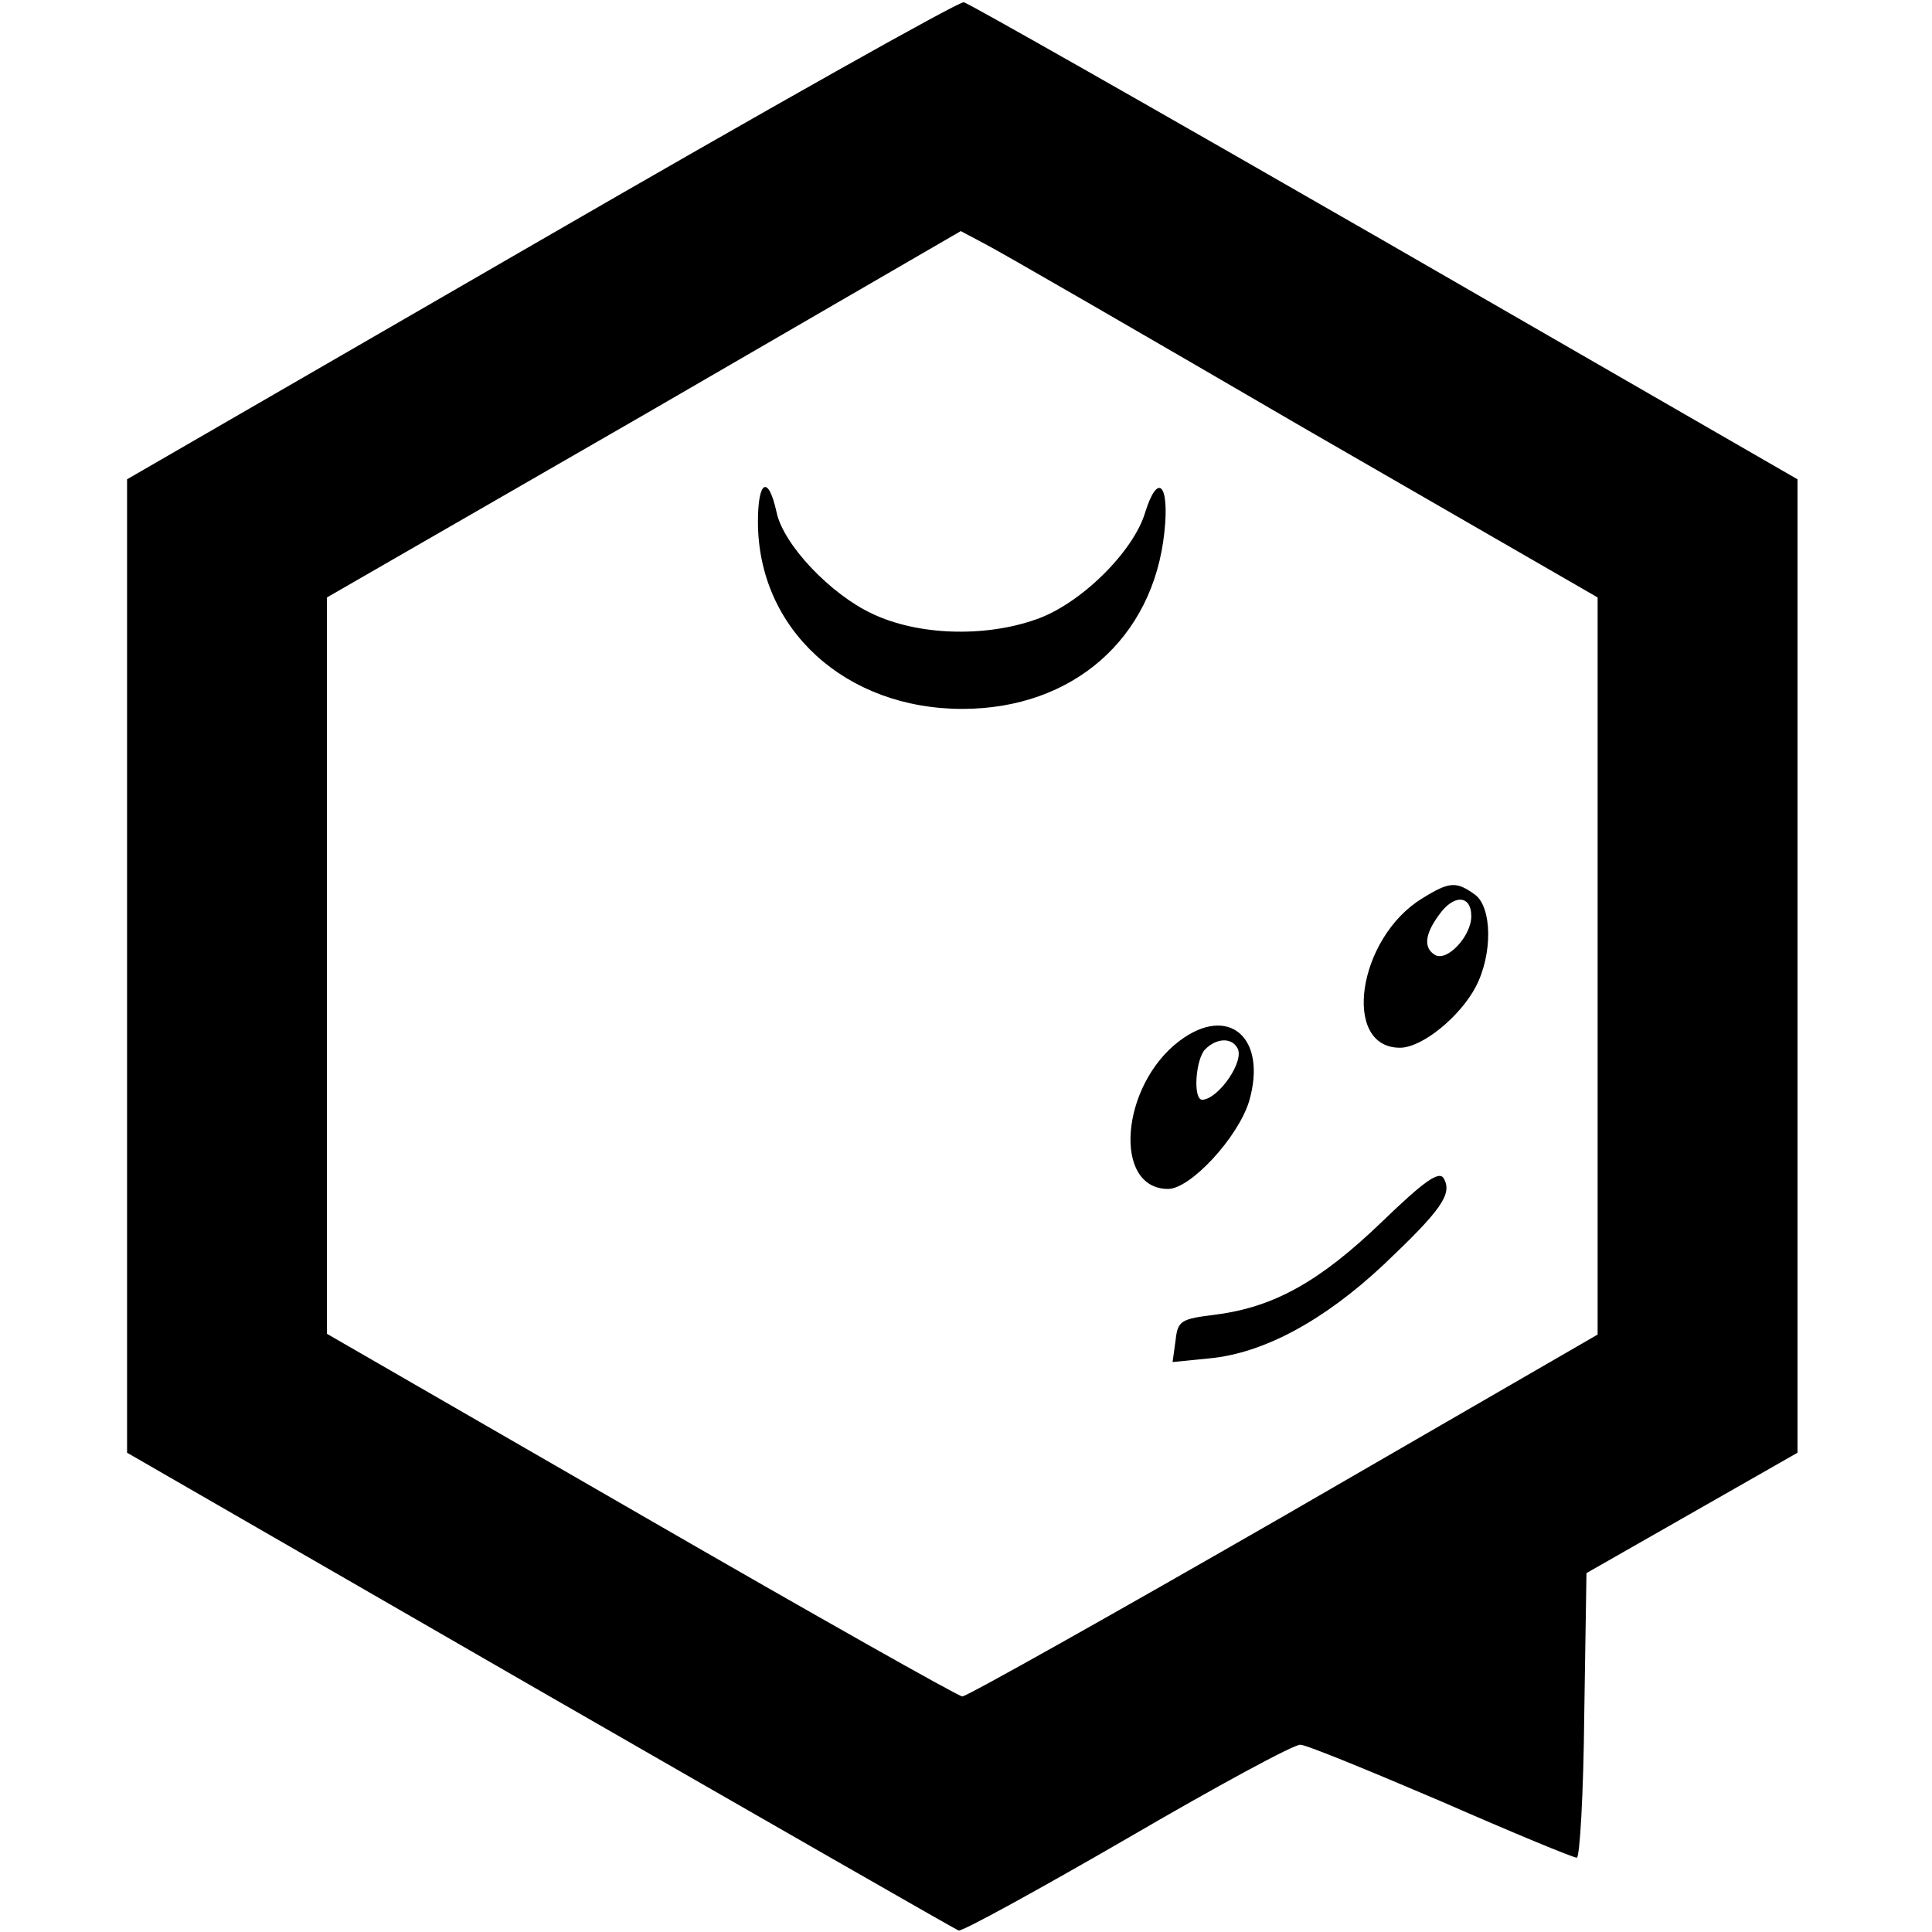 <?xml version="1.0" standalone="no"?>
<!DOCTYPE svg PUBLIC "-//W3C//DTD SVG 20010904//EN"
 "http://www.w3.org/TR/2001/REC-SVG-20010904/DTD/svg10.dtd">
<svg version="1.0" xmlns="http://www.w3.org/2000/svg"
 width="260pt" height="260pt" viewBox="0 0 260 260"
 preserveAspectRatio="xMidYMid meet">
<g transform="translate(0,260) scale(0.1,-0.1)"
fill="#000000" stroke="none">
<path d="M728 2277 l-557 -322 0 -655 0 -655 555 -320 c306 -176 559 -321 564
-323 4 -2 106 54 227 124 120 70 225 127 233 126 8 0 93 -35 189 -76 96 -42
178 -76 183 -76 4 0 9 86 10 191 l3 192 142 81 142 81 0 655 0 655 -555 320
c-306 176 -561 321 -567 322 -7 1 -263 -143 -569 -320z m1025 -252 l397 -229
0 -496 0 -496 -422 -244 c-233 -134 -427 -243 -433 -243 -5 0 -200 110 -432
244 l-423 244 0 495 0 496 427 246 426 247 32 -17 c18 -9 210 -120 428 -247z"/>
<path d="M1020 1898 c0 -145 118 -252 275 -252 149 0 257 95 272 238 7 65 -9
81 -26 26 -16 -53 -88 -124 -148 -144 -69 -24 -158 -21 -219 8 -56 26 -120 93
-129 137 -11 50 -25 43 -25 -13z"/>
<path d="M1914 1391 c-87 -53 -109 -201 -30 -201 30 0 81 42 102 82 23 44 22
107 -1 124 -25 18 -34 18 -71 -5z m66 -24 c0 -27 -33 -62 -49 -52 -15 9 -14
27 5 53 20 29 44 28 44 -1z"/>
<path d="M1587 1199 c-79 -60 -90 -199 -15 -199 30 0 94 69 109 118 25 86 -28
131 -94 81z m78 -9 c11 -17 -25 -69 -47 -70 -13 0 -9 55 4 68 15 15 35 16 43
2z"/>
<path d="M1860 956 c-84 -81 -146 -115 -223 -125 -48 -6 -52 -8 -55 -35 l-4
-29 50 5 c73 7 154 51 234 126 77 73 93 95 81 116 -6 11 -26 -3 -83 -58z"/>
</g>
</svg>
